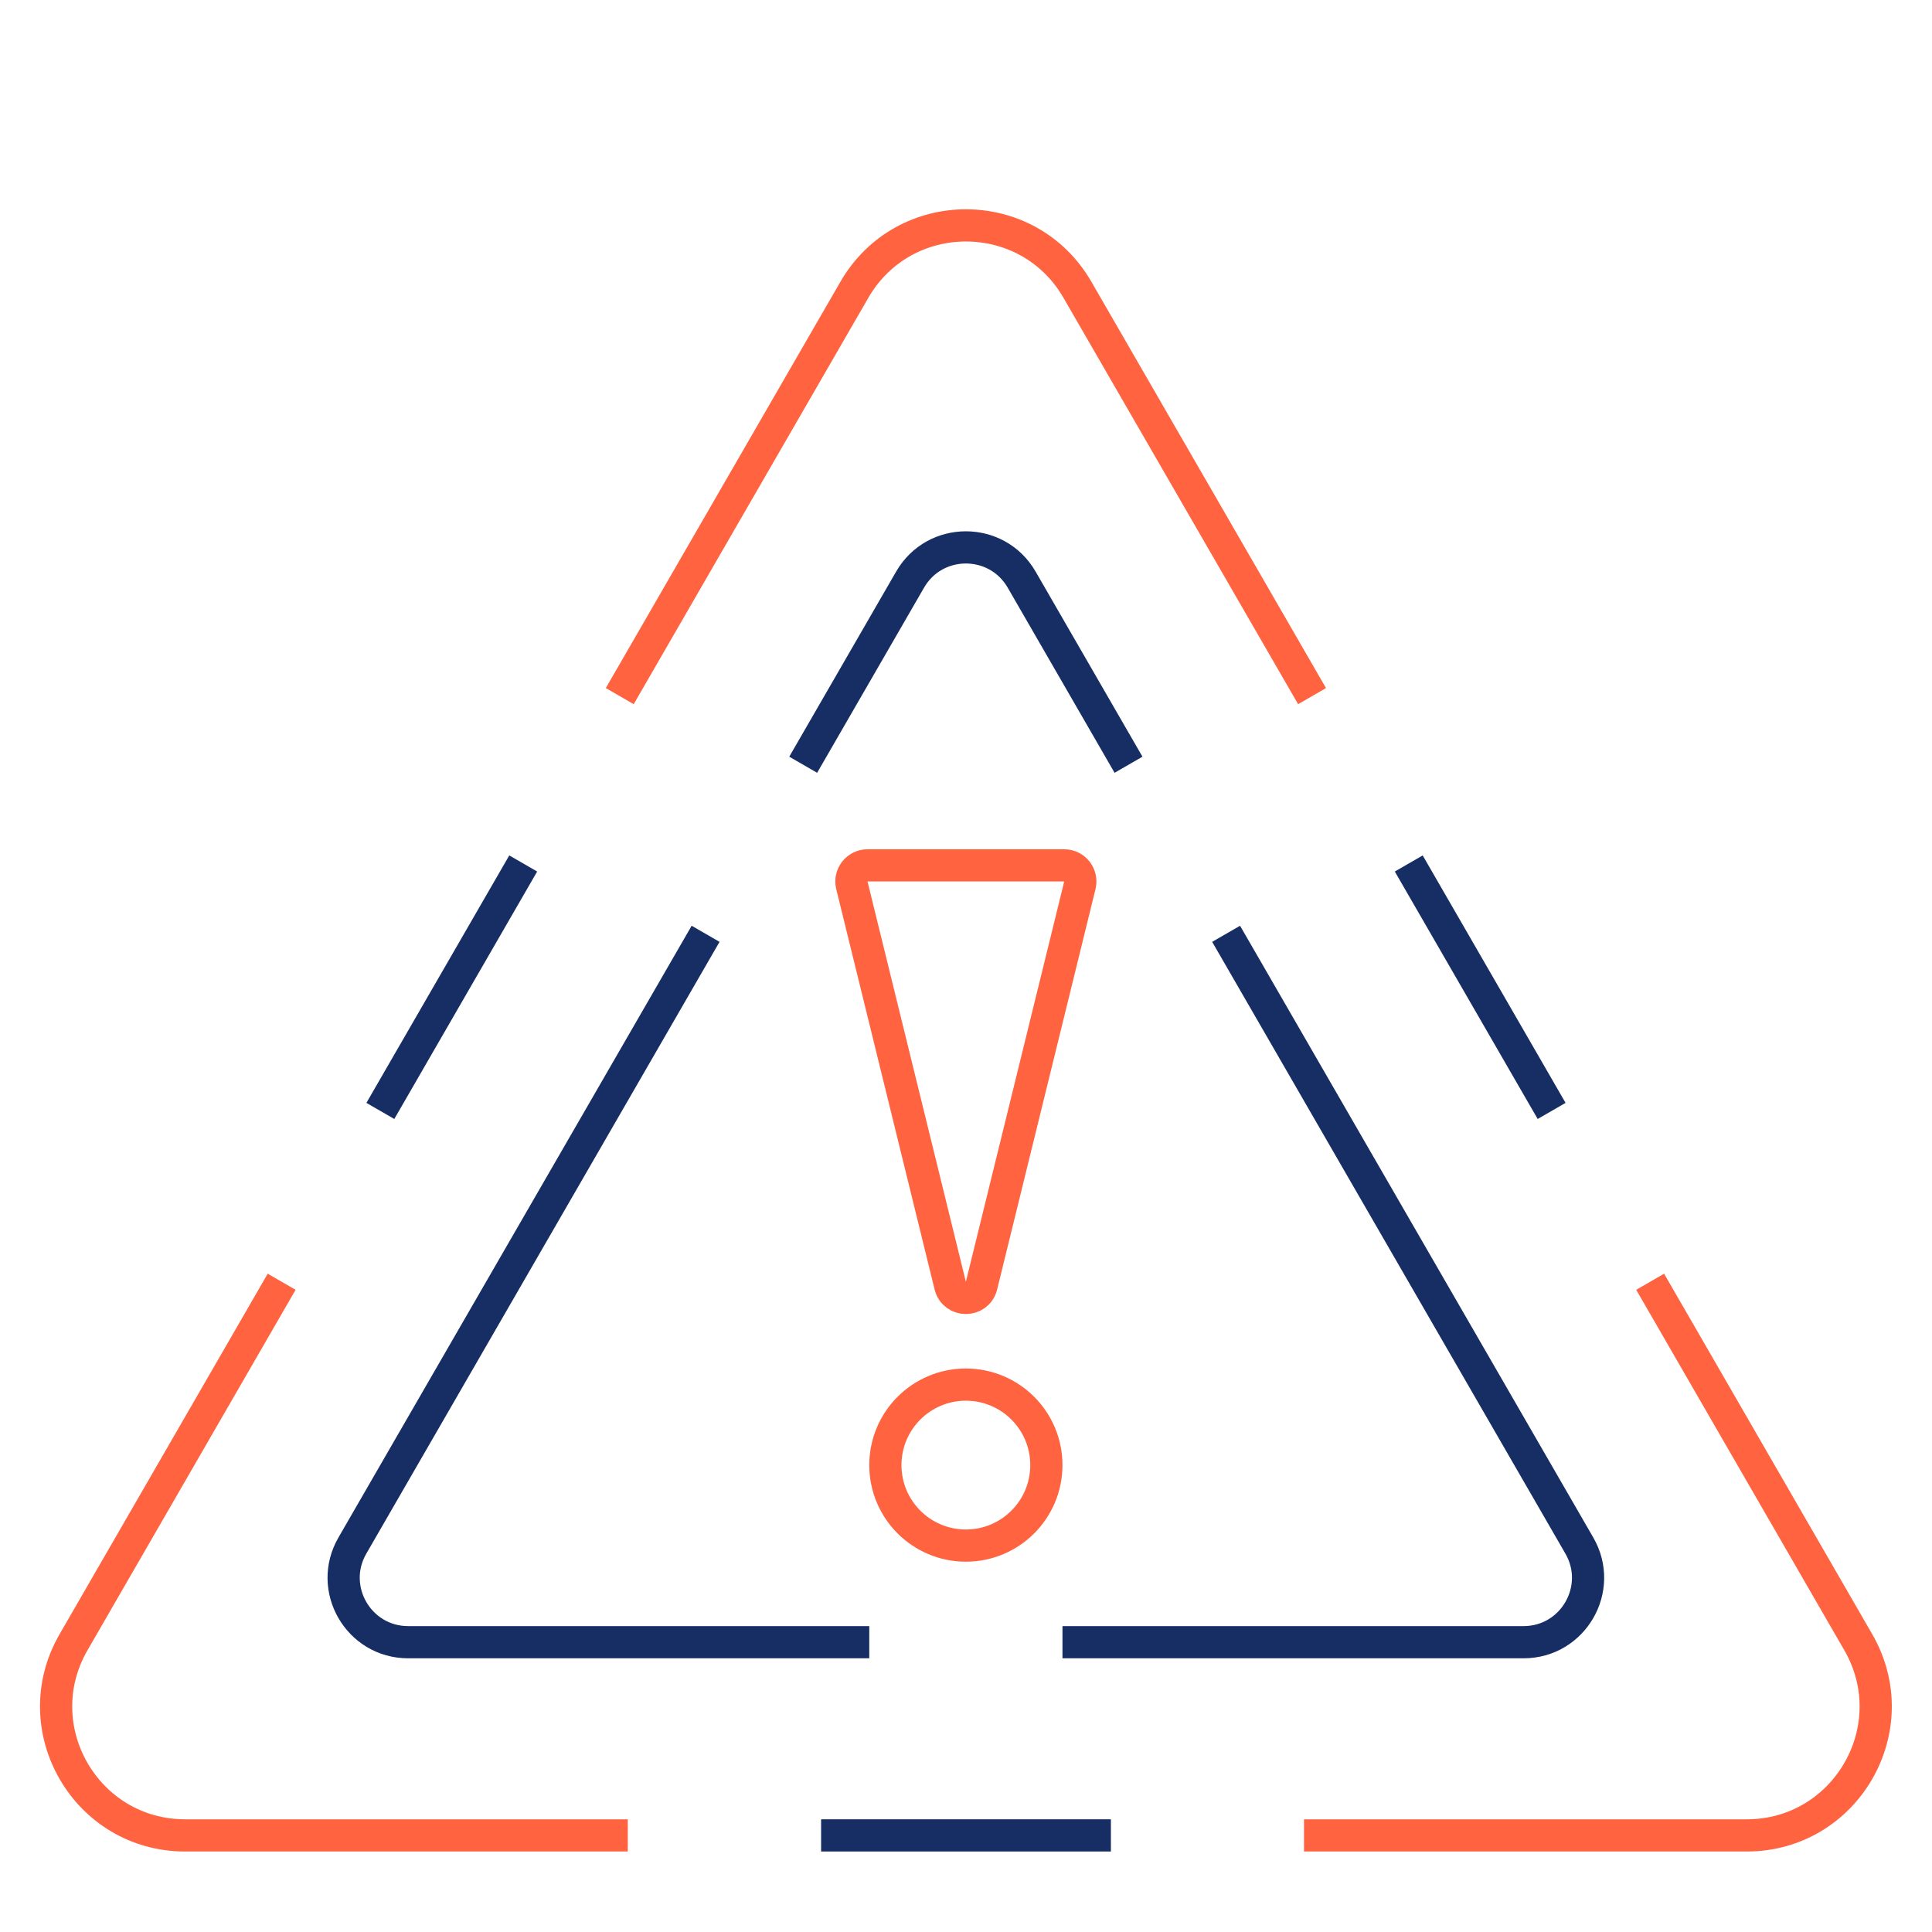 <svg width="60" height="60" viewBox="0 0 60 60" fill="none" xmlns="http://www.w3.org/2000/svg">
<g clip-path="url(#clip0_2001_904)">
<path d="M19.497 57H5.749C2.669 57 0.745 53.667 2.284 51L8.747 39.806M40.497 57H54.246C57.325 57 59.25 53.667 57.71 51L51.247 39.806M19.247 21.619L26.533 9C28.073 6.333 31.922 6.333 33.461 9L40.747 21.619" stroke="#FF6340"/>
<path d="M43.75 26.816L48.187 34.501" stroke="#172E64"/>
<path d="M11.812 34.501L16.249 26.816" stroke="#172E64"/>
<path d="M25.5 57H34.5" stroke="#172E64"/>
<path d="M24.944 23.75L28.264 18C29.033 16.667 30.958 16.667 31.728 18L35.047 23.75M38.078 29L49.048 48C49.818 49.333 48.856 51 47.316 51H32.996M21.913 29L10.943 48C10.173 49.333 11.135 51 12.675 51H26.996" stroke="#172E64"/>
<circle cx="29.996" cy="45.5" r="2.5" stroke="#FF6340"/>
<path d="M30.481 39.928C30.357 40.435 29.636 40.435 29.511 39.928L26.456 27.494C26.379 27.179 26.617 26.875 26.941 26.875L33.051 26.875C33.375 26.875 33.614 27.179 33.536 27.494L30.481 39.928Z" stroke="#FF6340"/>
</g>
<defs>
<clipPath id="clip0_2001_904">
<rect width="60" height="60" fill="white"/>
</clipPath>
</defs>
</svg>
